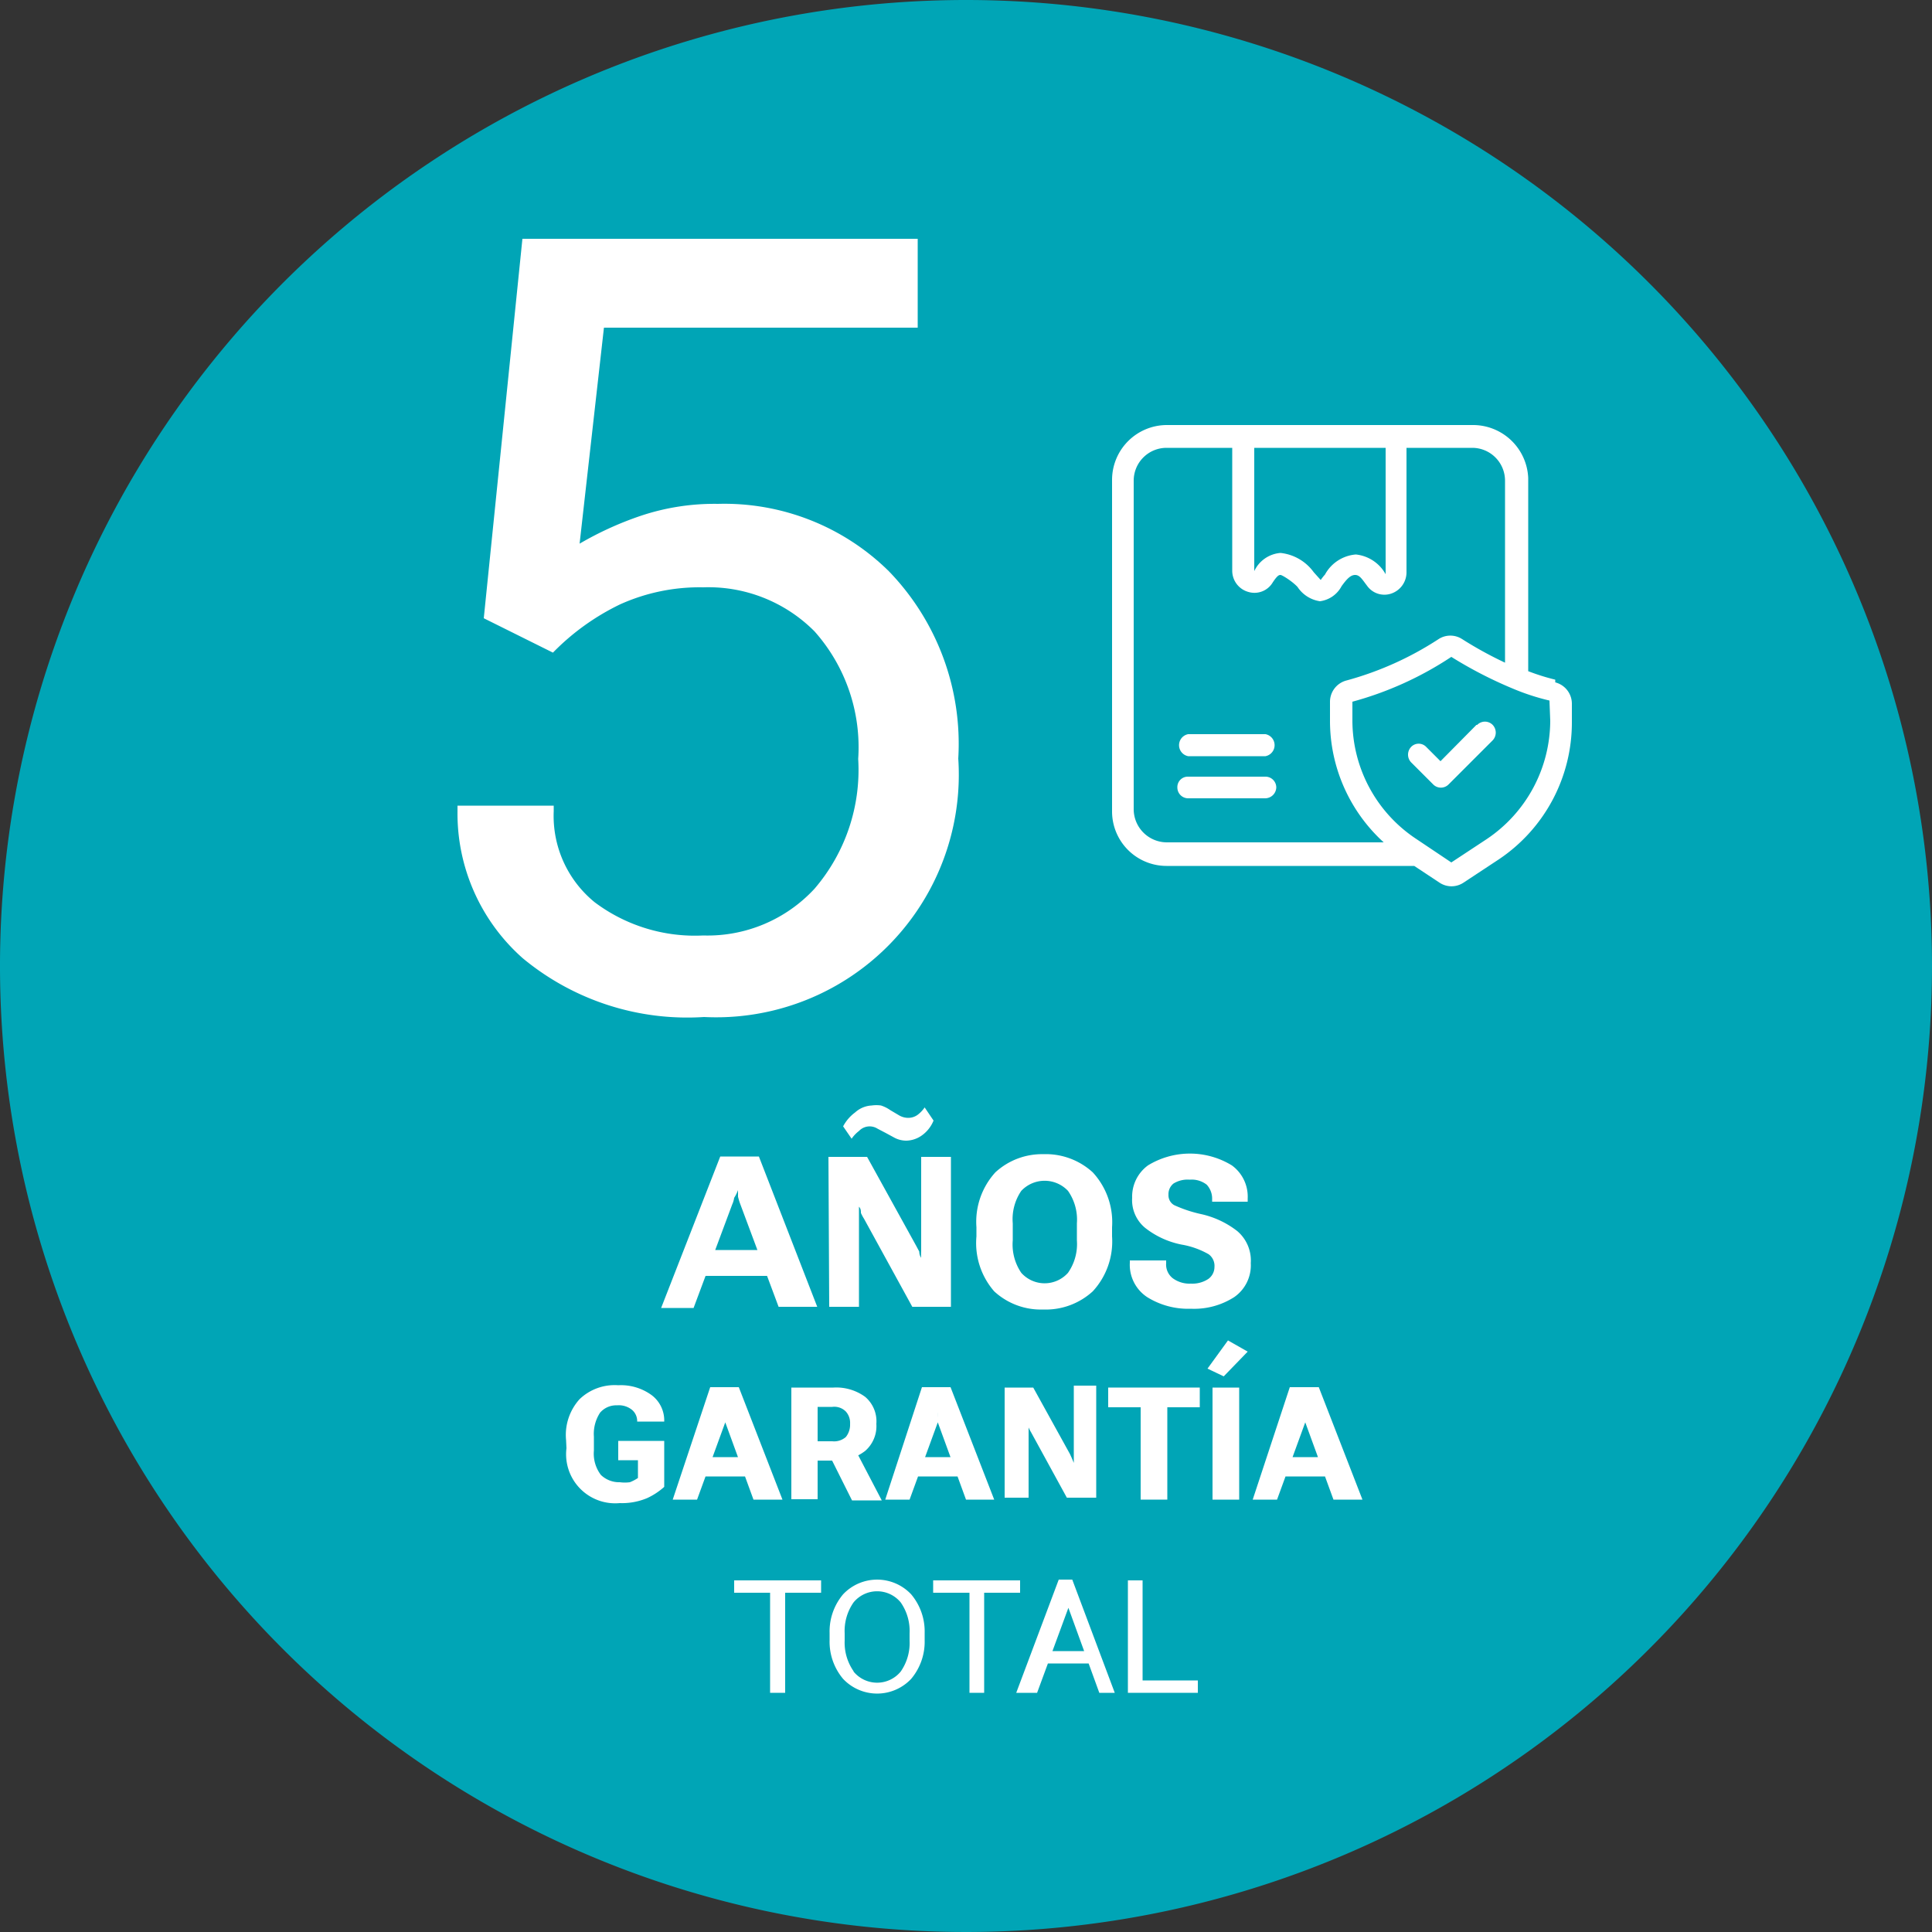 <svg xmlns="http://www.w3.org/2000/svg" xmlns:xlink="http://www.w3.org/1999/xlink" viewBox="0 0 50 50"><rect x="0" y="0" width="50" height="50" fill="#333333" stroke="none"/><defs><style>.cls-1{fill:none;}.cls-2{fill:#00a5b6;}.cls-3{fill:#fff;}.cls-4{clip-path:url(#clip-path);}</style><clipPath id="clip-path" transform="translate(0 0)"><rect class="cls-1" width="50" height="50"/></clipPath></defs><g id="Capa_2" data-name="Capa 2"><g id="Capa_1-2" data-name="Capa 1"><path class="cls-2" d="M50,25A25,25,0,1,1,25,0,25,25,0,0,1,50,25" transform="translate(0 0)"/><path class="cls-3" d="M18.64,29.93h1l1.51,3.89h-1l-1-2.68a1.54,1.54,0,0,1-.05-.17l0-.17h0A1,1,0,0,1,19,31a.64.64,0,0,1-.05.17l-1,2.68h-.84Zm-.37,2.42H20l.2.67H18.07Z" transform="translate(0 0)"/><path class="cls-3" d="M21.44,29.94h1l1.27,2.3.08.15s0,.1.05.16h0a1,1,0,0,1,0-.17V29.94h.77v3.88h-1l-1.25-2.28a1.09,1.09,0,0,1-.08-.15c0-.05,0-.11-.05-.16h0v2.59h-.77Zm.69-1.15a.69.69,0,0,1,.43-.18.86.86,0,0,1,.24,0,.9.9,0,0,1,.24.12l.22.13a.47.47,0,0,0,.25.07.41.41,0,0,0,.24-.08.81.81,0,0,0,.18-.19l.23.34a.87.87,0,0,1-.31.39.72.72,0,0,1-.39.13.66.66,0,0,1-.3-.07l-.24-.13-.21-.11a.38.38,0,0,0-.48.06.86.86,0,0,0-.19.2l-.22-.32A1.06,1.06,0,0,1,22.13,28.79Z" transform="translate(0 0)"/><path class="cls-3" d="M25.27,31.76a1.9,1.9,0,0,1,.49-1.42A1.78,1.78,0,0,1,27,29.87a1.8,1.8,0,0,1,1.28.47,1.9,1.9,0,0,1,.5,1.42V32a1.9,1.9,0,0,1-.5,1.42,1.8,1.8,0,0,1-1.28.47,1.78,1.78,0,0,1-1.27-.47A1.9,1.9,0,0,1,25.27,32Zm1.16,1.18a.81.81,0,0,0,1.21,0,1.3,1.3,0,0,0,.23-.84v-.44a1.3,1.3,0,0,0-.23-.84.83.83,0,0,0-1.21,0,1.3,1.3,0,0,0-.22.84v.44A1.3,1.3,0,0,0,26.43,32.94Z" transform="translate(0 0)"/><path class="cls-3" d="M29.24,32.62h.94v.07a.45.45,0,0,0,.17.39.73.73,0,0,0,.47.14.75.75,0,0,0,.45-.12.38.38,0,0,0,.16-.31.37.37,0,0,0-.15-.33,2.13,2.13,0,0,0-.7-.25,2.22,2.22,0,0,1-.94-.43A.93.93,0,0,1,29.3,31a1,1,0,0,1,.41-.84,2.08,2.08,0,0,1,2.17,0,1,1,0,0,1,.41.86v.08h-.92v-.07a.53.53,0,0,0-.14-.37.63.63,0,0,0-.44-.13.69.69,0,0,0-.42.1.35.35,0,0,0-.13.29.29.29,0,0,0,.15.27,3.44,3.44,0,0,0,.69.23,2.35,2.35,0,0,1,.94.44,1,1,0,0,1,.35.83,1,1,0,0,1-.43.88,1.92,1.92,0,0,1-1.12.3,2,2,0,0,1-1.13-.3,1,1,0,0,1-.45-.89Z" transform="translate(0 0)"/><path class="cls-3" d="M14.65,37.27A1.38,1.38,0,0,1,15,36.21a1.31,1.31,0,0,1,1-.36,1.35,1.35,0,0,1,.87.26.82.82,0,0,1,.32.68v0h-.7v0a.38.38,0,0,0-.13-.3.54.54,0,0,0-.39-.12.55.55,0,0,0-.44.19,1,1,0,0,0-.16.62v.36a.91.91,0,0,0,.18.63.68.68,0,0,0,.49.19,1,1,0,0,0,.26,0,1.06,1.06,0,0,0,.21-.11v-.46H16v-.5h1.19v1.19a1.76,1.76,0,0,1-.44.29,1.67,1.67,0,0,1-.71.13,1.27,1.27,0,0,1-1.38-1.42Z" transform="translate(0 0)"/><path class="cls-3" d="M18.38,35.9h.74l1.13,2.91H19.5l-.73-2a.79.79,0,0,1,0-.13l0-.13h0a.69.69,0,0,1,0,.13.93.93,0,0,1,0,.13l-.73,2h-.63Zm-.28,1.81h1.26l.15.5H18Z" transform="translate(0 0)"/><path class="cls-3" d="M20.48,35.91h1.09a1.27,1.27,0,0,1,.82.24.83.83,0,0,1,.29.7.85.85,0,0,1-.29.7,1.22,1.22,0,0,1-.82.25h-.41v1h-.68Zm1.06,1.39a.46.46,0,0,0,.35-.11.51.51,0,0,0,.11-.34.44.44,0,0,0-.11-.32.42.42,0,0,0-.35-.12h-.38v.89Zm-.17.17.74,0,.71,1.36h-.77Z" transform="translate(0 0)"/><path class="cls-3" d="M23.86,35.9h.74l1.13,2.91H25l-.73-2a.93.93,0,0,1,0-.13.69.69,0,0,1,0-.13h0a.51.51,0,0,0,0,.13s0,.08,0,.13l-.73,2h-.63Zm-.28,1.81h1.26l.15.5H23.43Z" transform="translate(0 0)"/><path class="cls-3" d="M26,35.91h.74l.95,1.72.05.11.05.12h0v-2h.58v2.9h-.76l-.93-1.7a.67.67,0,0,1-.06-.12s0-.08,0-.12h0a.66.66,0,0,1,0,.14v1.8H26Z" transform="translate(0 0)"/><path class="cls-3" d="M28.68,35.91h2.37v.51h-.84v2.39h-.69V36.42h-.84Z" transform="translate(0 0)"/><path class="cls-3" d="M31.78,34.69l.51.29-.62.64-.42-.2Zm-.4,1.22h.69v2.9h-.69Z" transform="translate(0 0)"/><path class="cls-3" d="M33.38,35.9h.75l1.13,2.91h-.75l-.73-2c0-.05,0-.09,0-.13s0-.09,0-.13h0a.69.69,0,0,1,0,.13.93.93,0,0,1,0,.13l-.73,2h-.63Zm-.27,1.81h1.25l.16.5H33Z" transform="translate(0 0)"/><path class="cls-3" d="M19,40.9h2.25v.32h-.93v2.59h-.39V41.22H19Z" transform="translate(0 0)"/><path class="cls-3" d="M21.47,42.26a1.49,1.49,0,0,1,.35-1,1.21,1.21,0,0,1,1.76,0,1.49,1.49,0,0,1,.35,1v.19a1.49,1.49,0,0,1-.35,1,1.21,1.21,0,0,1-1.76,0,1.49,1.49,0,0,1-.35-1Zm.62,1a.79.79,0,0,0,1.22,0,1.29,1.29,0,0,0,.23-.8v-.19a1.29,1.29,0,0,0-.23-.8.79.79,0,0,0-1.22,0,1.29,1.29,0,0,0-.23.8v.19A1.29,1.29,0,0,0,22.09,43.25Z" transform="translate(0 0)"/><path class="cls-3" d="M24.15,40.9H26.4v.32h-.93v2.59h-.38V41.22h-.94Z" transform="translate(0 0)"/><path class="cls-3" d="M27.4,40.88h.35l1.1,2.93h-.4l-.8-2.2s0-.08,0-.13l0-.12h0l0,.12c0,.05,0,.09,0,.13l-.81,2.2H26.3Zm-.51,1.85h1.37l.11.32h-1.6Z" transform="translate(0 0)"/><path class="cls-3" d="M29.19,40.9h.38v2.59H31v.32H29.19Z" transform="translate(0 0)"/><g class="cls-4"><path class="cls-3" d="M32.75,19h-2a.29.29,0,0,0,0,.57h2a.29.29,0,0,0,0-.57" transform="translate(0 0)"/><path class="cls-3" d="M32.75,20.1h-2a.27.27,0,0,0-.28.28.28.28,0,0,0,.28.28h2a.29.29,0,0,0,.28-.28.28.28,0,0,0-.28-.28" transform="translate(0 0)"/><path class="cls-3" d="M40.12,18.65h0a3.7,3.7,0,0,1-1.65,3.07l-.91.6-.91-.61h0A3.68,3.68,0,0,1,35,18.65v-.49A8.8,8.8,0,0,0,37.56,17a10.87,10.87,0,0,0,1.59.82h0a5.87,5.87,0,0,0,.95.31ZM29.34,21V12.44a.85.85,0,0,1,.85-.85h1.7v3.18a.57.57,0,0,0,.42.55.55.55,0,0,0,.63-.25c.12-.18.16-.19.2-.19s.3.16.44.31a.84.84,0,0,0,.58.37.74.74,0,0,0,.56-.39c.13-.18.23-.29.35-.29s.18.11.31.28l0,0h0a.55.55,0,0,0,.63.2.58.58,0,0,0,.39-.54V11.59h1.7a.85.85,0,0,1,.85.85v4.71a10,10,0,0,1-1.11-.61.56.56,0,0,0-.61,0,8.36,8.36,0,0,1-2.38,1.07.57.57,0,0,0-.43.55v.49a4.25,4.25,0,0,0,1.39,3.15H30.19a.86.86,0,0,1-.85-.85m6.52-9.36v3.27l0,0a1,1,0,0,0-.77-.51,1,1,0,0,0-.8.52,1.34,1.34,0,0,0-.11.14h0L34,14.81a1.22,1.22,0,0,0-.86-.5.82.82,0,0,0-.68.47V11.59Zm4.39,6a5.68,5.68,0,0,1-.7-.22v-5A1.43,1.43,0,0,0,38.13,11H30.19a1.42,1.42,0,0,0-1.41,1.42V21a1.41,1.41,0,0,0,1.41,1.41H36.6l.65.43a.56.56,0,0,0,.63,0l.91-.6a4.26,4.26,0,0,0,1.89-3.54v-.49a.57.57,0,0,0-.43-.55" transform="translate(0 0)"/><path class="cls-3" d="M38.21,18.76l-.93.94-.37-.37a.27.27,0,0,0-.39,0,.29.29,0,0,0,0,.4l.57.57a.28.28,0,0,0,.4,0l1.14-1.14h0a.29.29,0,0,0,0-.4.28.28,0,0,0-.4,0" transform="translate(0 0)"/><path class="cls-3" d="M11.84,20.85h2.49V21a2.88,2.88,0,0,0,1.06,2.35,4.32,4.32,0,0,0,2.81.86A3.77,3.77,0,0,0,21.08,23a4.72,4.72,0,0,0,1.13-3.36,4.51,4.51,0,0,0-1.13-3.3,3.87,3.87,0,0,0-2.88-1.14,5,5,0,0,0-2.15.44,6.17,6.17,0,0,0-1.74,1.25L12.52,16l1-9.82H23.75v2.3H15.63L15,14.07a8.61,8.61,0,0,1,1.58-.72,6,6,0,0,1,2-.31A6.06,6.06,0,0,1,23,14.78a6.42,6.42,0,0,1,1.8,4.85,6.28,6.28,0,0,1-6.58,6.69,6.67,6.67,0,0,1-4.69-1.52A5,5,0,0,1,11.84,21Z" transform="translate(0 0)"/></g></g></g></svg>